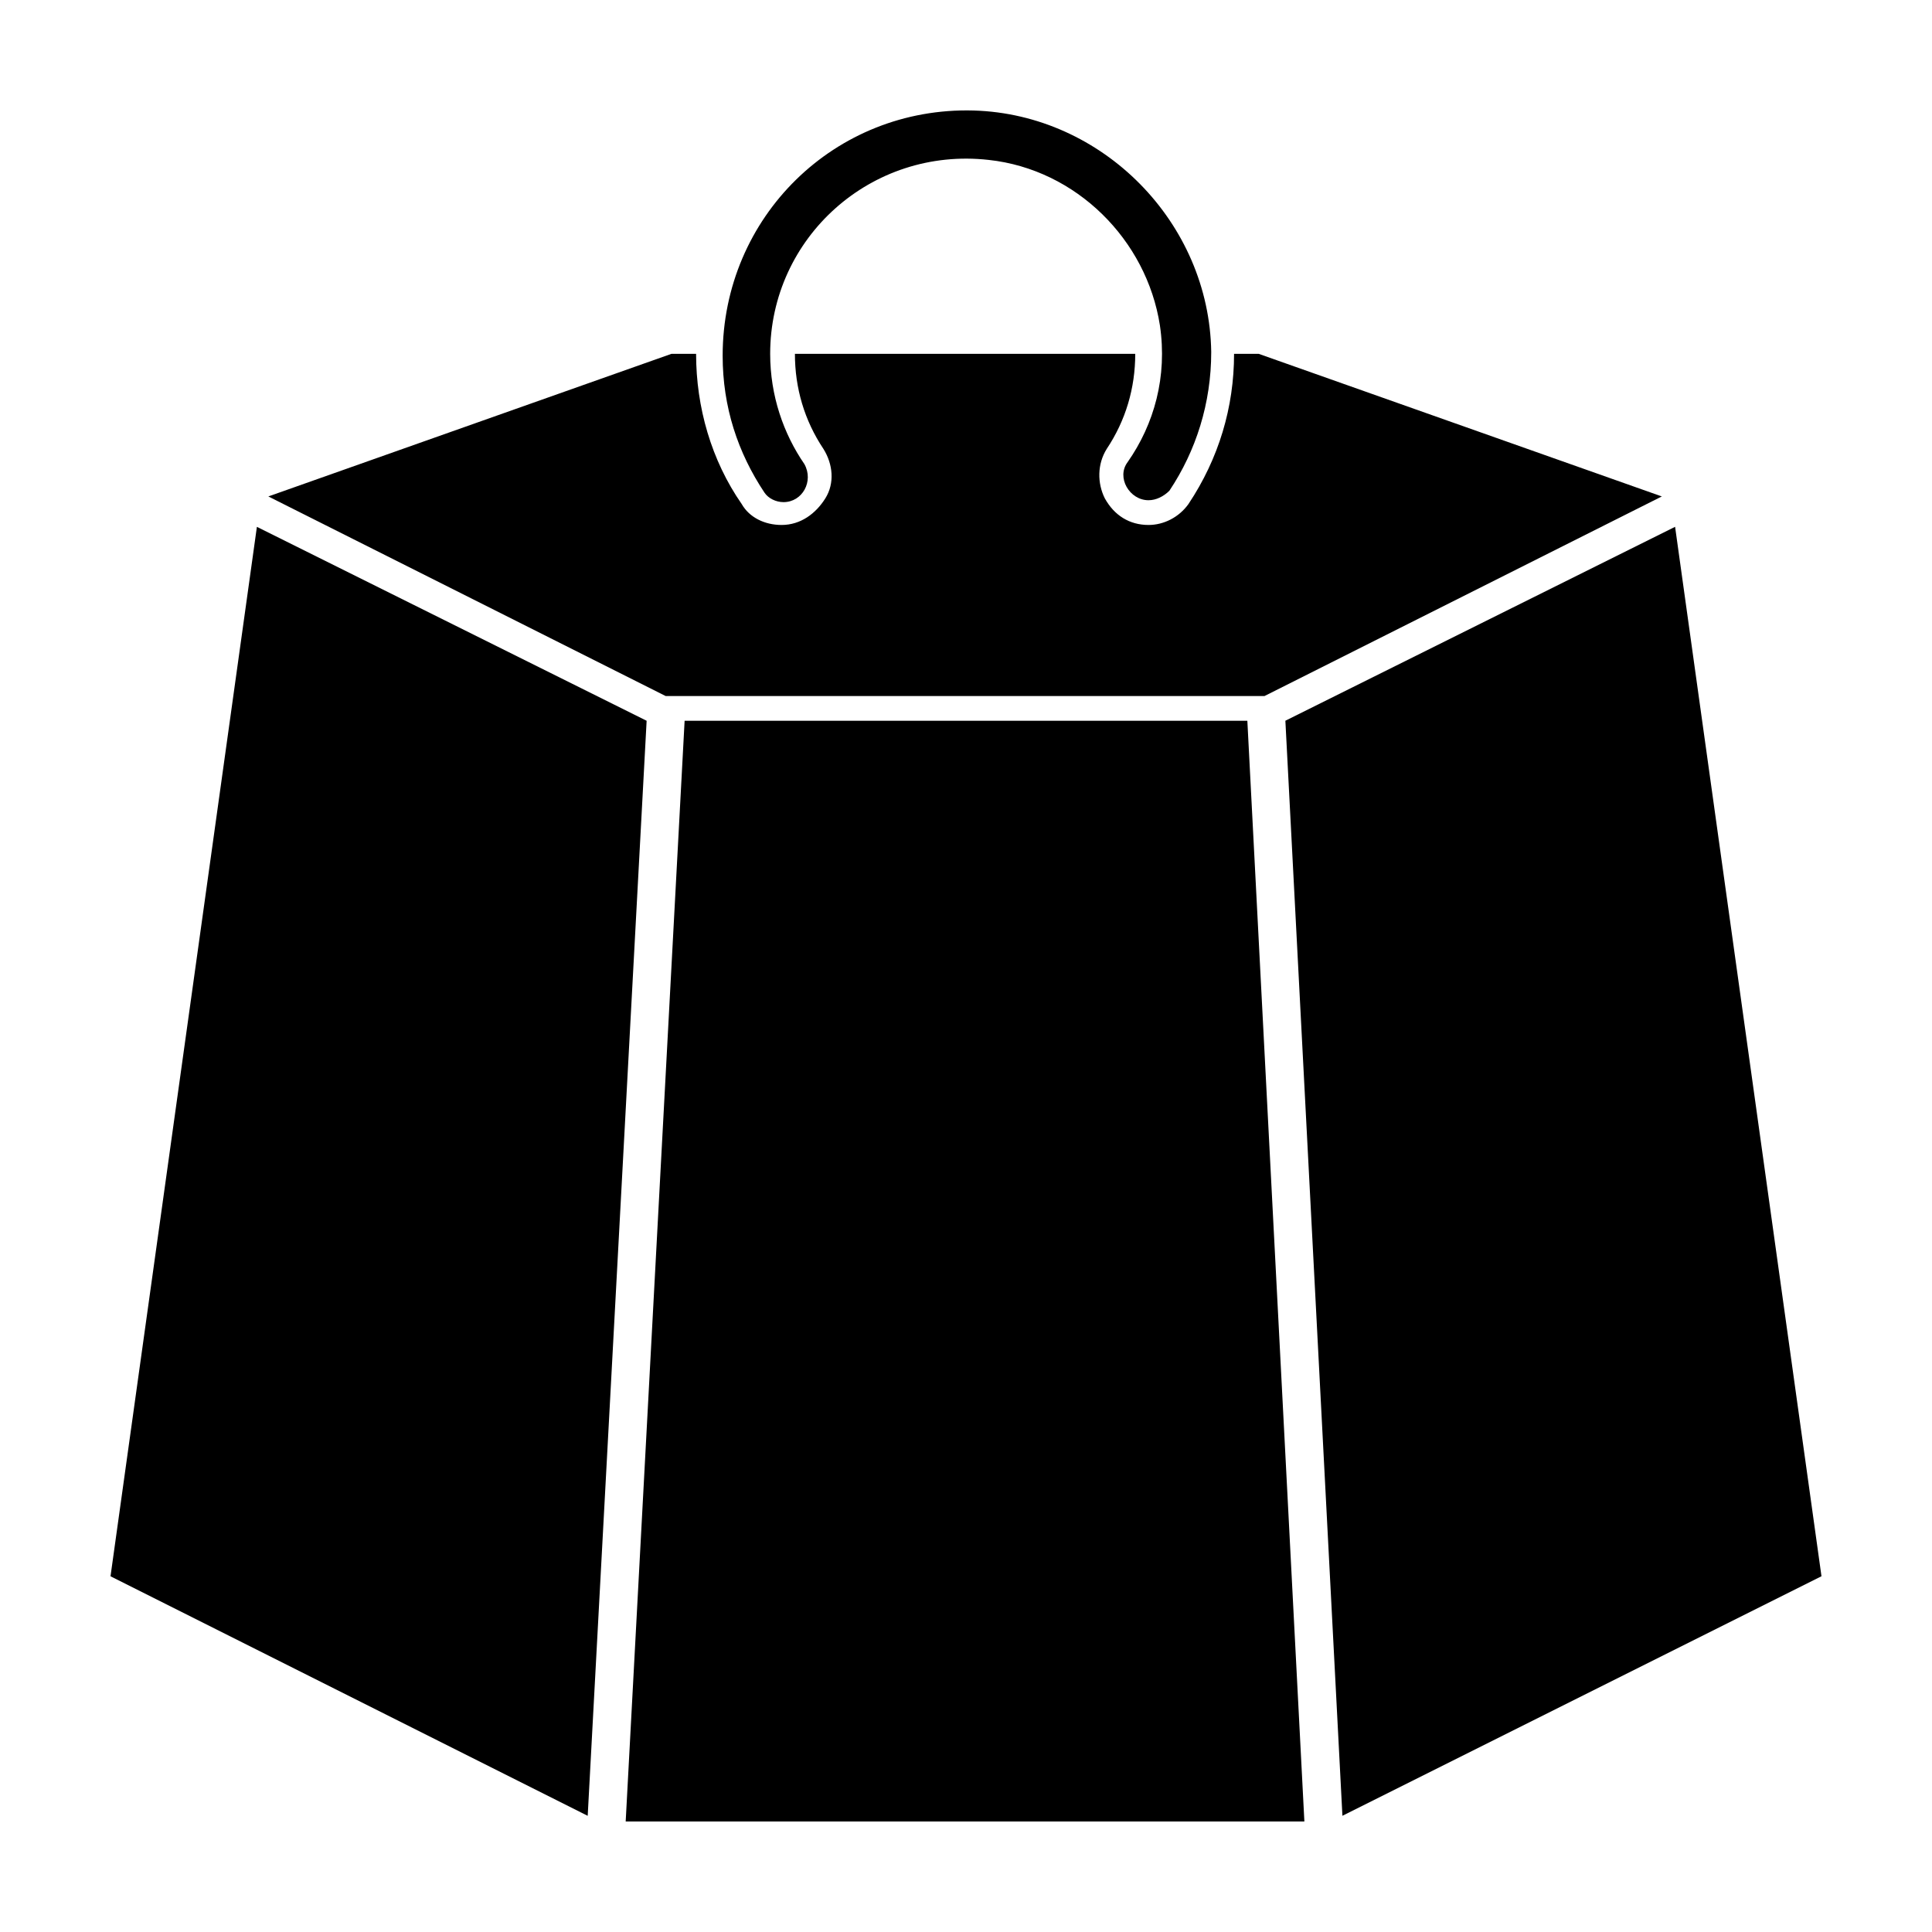 <?xml version="1.0" encoding="UTF-8"?>
<!-- Uploaded to: SVG Repo, www.svgrepo.com, Generator: SVG Repo Mixer Tools -->
<svg fill="#000000" width="800px" height="800px" version="1.1" viewBox="144 144 512 512" xmlns="http://www.w3.org/2000/svg">
 <g>
  <path d="m212.08 283.62-38.793 278.11 126.46 63.48 15.617-290.2z"/>
  <path d="m325.43 335.01-15.617 291.7h179.86l-15.113-291.7z"/>
  <path d="m626.71 561.72-38.793-278.11-103.28 51.391 15.117 290.2z"/>
  <path d="m479.1 328.46 105.3-52.898-106.81-37.785h-6.551c0 14.105-4.031 27.711-12.09 39.801-2.519 3.527-6.551 5.543-10.578 5.543-5.039 0-9.07-2.519-11.586-7.055-2.016-4.031-2.016-9.07 0.504-13.098 5.039-7.559 7.559-16.121 7.559-25.191h-90.188c0 9.07 2.519 17.633 7.559 25.191 2.519 4.031 3.023 9.07 0.504 13.098-2.519 4.031-6.551 7.055-11.586 7.055-4.535 0-8.566-2.016-10.578-5.543-8.062-11.586-12.09-25.695-12.09-39.801h-6.551l-106.81 37.785 105.3 52.898z"/>
  <path d="m351.63 277.07c5.039 0 8.062-5.543 5.543-10.078-5.543-8.062-9.07-18.137-9.07-29.223 0-30.73 26.703-54.914 57.938-51.387 23.176 2.519 41.816 21.16 45.344 43.832 2.016 13.602-1.512 26.199-8.566 36.273-3.023 4.031 0.504 10.078 5.543 10.078 2.016 0 4.031-1.008 5.543-2.519 7.055-10.578 11.082-23.176 11.082-36.777-0.504-34.262-28.715-62.977-62.973-63.984-36.777-1.008-66.504 28.215-66.504 64.992 0 13.602 4.031 25.695 11.082 36.273 1.008 1.512 3.023 2.519 5.039 2.519z"/>
 </g>
</svg>